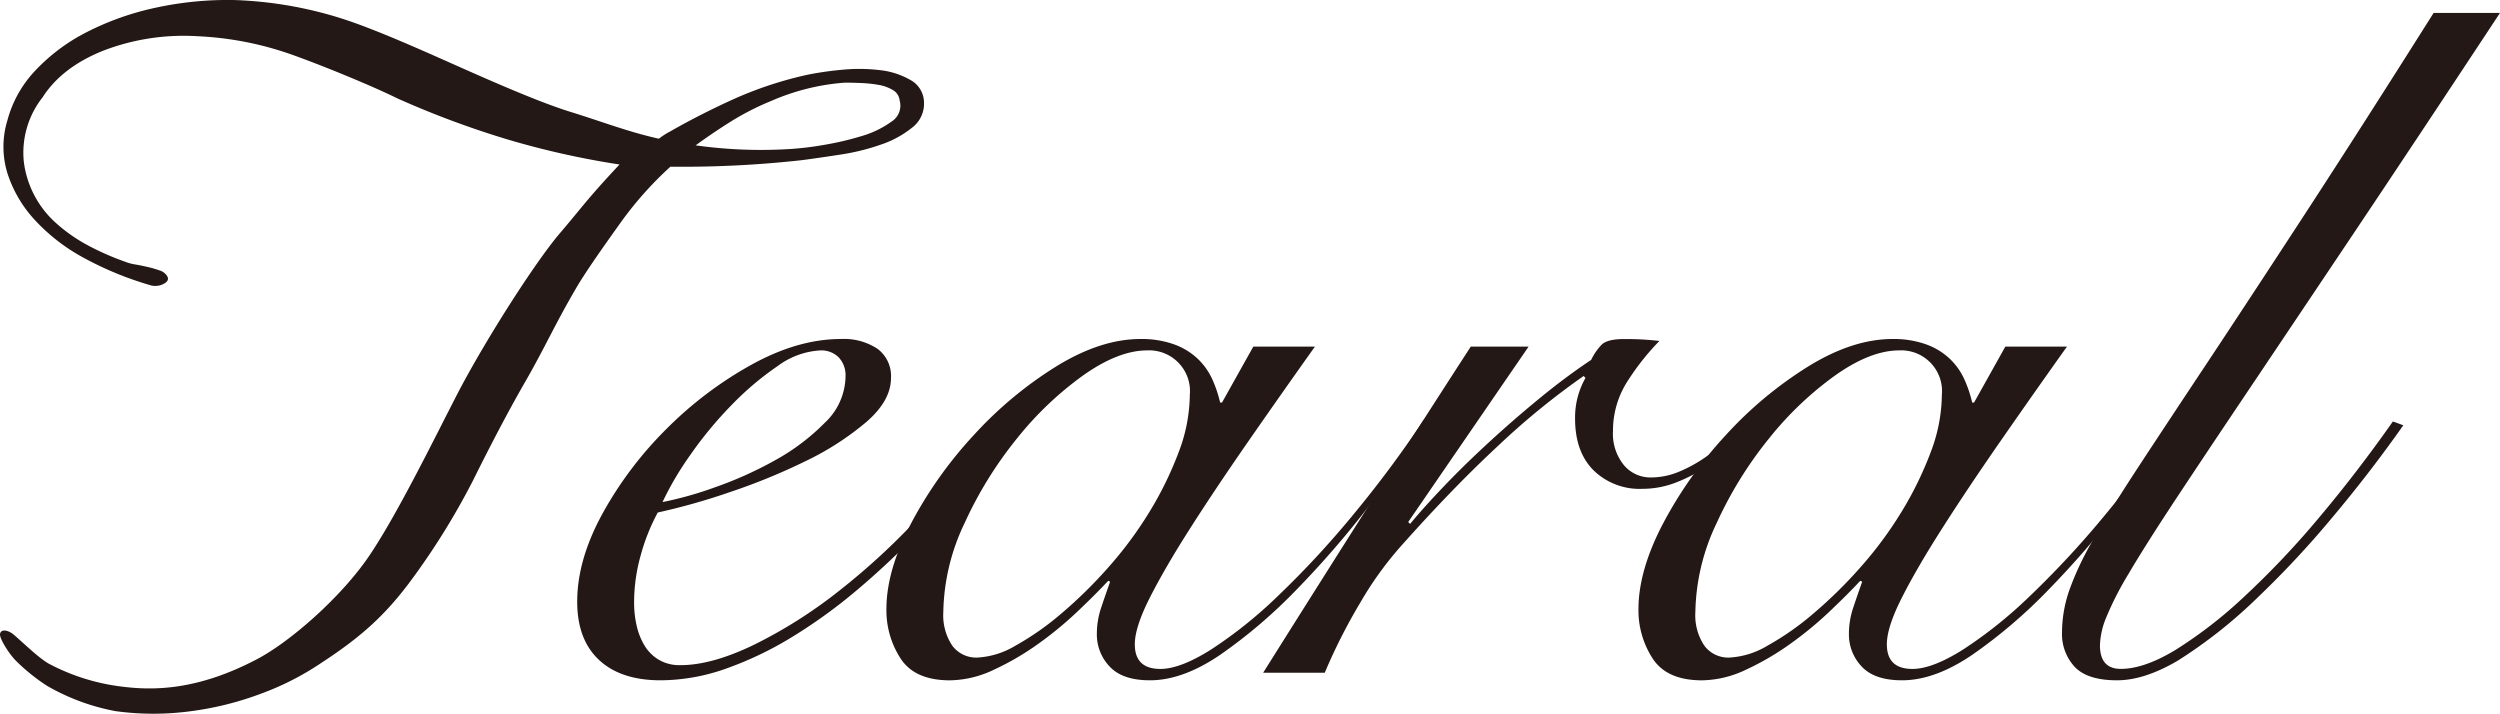 <svg xmlns="http://www.w3.org/2000/svg" xmlns:xlink="http://www.w3.org/1999/xlink" width="454.891" height="129.867" viewBox="0 0 454.891 129.867">
  <defs>
    <clipPath id="clip-path">
      <rect id="長方形_26" data-name="長方形 26" width="454.891" height="129.867" fill="none"/>
    </clipPath>
  </defs>
  <g id="logo" transform="translate(22.792 -9)">
    <g id="グループ_13" data-name="グループ 13" transform="translate(-22.792 9)" clip-path="url(#clip-path)">
      <path id="パス_1" data-name="パス 1" d="M137.545,51.743a112.107,112.107,0,0,1-6.467,9.489,108.291,108.291,0,0,1-8.8,10.263,142.9,142.9,0,0,1-10.522,9.833,94.881,94.881,0,0,1-11.644,8.451,63.514,63.514,0,0,1-12.159,5.864A35.992,35.992,0,0,1,75.966,97.8q-7.244,0-11.214-3.708T60.785,83.483q0-7.589,4.572-15.956A67.756,67.756,0,0,1,77,52.087,69.035,69.035,0,0,1,92.525,40.358q8.449-4.657,16.214-4.656a11.008,11.008,0,0,1,6.726,1.809,6.179,6.179,0,0,1,2.417,5.263q0,4.142-4.484,8.021a51.52,51.52,0,0,1-10.956,7.074,112.661,112.661,0,0,1-13.885,5.693,118.386,118.386,0,0,1-13.111,3.708,36.233,36.233,0,0,0-3.1,7.763,31.789,31.789,0,0,0-1.208,8.625,18.933,18.933,0,0,0,.43,4.052,12.29,12.29,0,0,0,1.381,3.622,7.592,7.592,0,0,0,2.588,2.675,7.438,7.438,0,0,0,4.052,1.037q5.694,0,13.37-3.711a86.762,86.762,0,0,0,15.609-9.916,124.681,124.681,0,0,0,15.181-14.146,108.028,108.028,0,0,0,12.421-16.388ZM109.6,42.6a4.724,4.724,0,0,0-1.294-3.622,4.506,4.506,0,0,0-3.191-1.208,14.3,14.3,0,0,0-7.849,2.846,54.107,54.107,0,0,0-8.366,7.07,70.922,70.922,0,0,0-7.5,9.059,56.374,56.374,0,0,0-5.09,8.624A64.983,64.983,0,0,0,85.8,62.7a69.072,69.072,0,0,0,10.953-4.916,39.331,39.331,0,0,0,9.056-6.816,11.812,11.812,0,0,0,3.8-8.364" transform="translate(44.241 25.985)" fill="#231815"/>
      <path id="パス_2" data-name="パス 2" d="M160.106,37.082h11.212q-6.383,8.973-12.247,17.423T148.633,70.118q-4.569,7.156-7.329,12.591t-2.759,8.537q0,4.489,4.656,4.485,3.626,0,9.23-3.537a81.009,81.009,0,0,0,12.159-9.743A168.871,168.871,0,0,0,178.044,67.96a205.516,205.516,0,0,0,13.111-17.6l1.035.346q-4.657,7.075-10.954,15.267a171.124,171.124,0,0,1-13.2,15.265,93.112,93.112,0,0,1-13.8,11.817Q147.339,97.8,141.3,97.8q-5,0-7.331-2.5a8.437,8.437,0,0,1-2.331-5.951,14.876,14.876,0,0,1,.779-4.746q.775-2.327,1.636-4.743l-.342-.171q-2.25,2.416-5.608,5.605a65.707,65.707,0,0,1-7.243,5.951,49.277,49.277,0,0,1-8.022,4.66,19.056,19.056,0,0,1-7.936,1.9q-6.381,0-8.971-3.965a16.089,16.089,0,0,1-2.585-8.971q0-7.07,4.485-15.611A75.512,75.512,0,0,1,109.22,53.209,71.1,71.1,0,0,1,124.226,40.7q8.107-5,15.352-5a17.531,17.531,0,0,1,6.04.949,12.377,12.377,0,0,1,4.311,2.587,12.059,12.059,0,0,1,2.675,3.708,22.729,22.729,0,0,1,1.465,4.313h.344ZM103.7,85.381a9.943,9.943,0,0,0,1.638,6.125,5.413,5.413,0,0,0,4.574,2.156,14.977,14.977,0,0,0,6.9-2.156,50.5,50.5,0,0,0,8.278-5.781,82.784,82.784,0,0,0,8.541-8.364,70.586,70.586,0,0,0,7.506-10.09,63.61,63.61,0,0,0,5.346-10.87,29.932,29.932,0,0,0,2.07-10.521,7.427,7.427,0,0,0-7.765-8.107q-5.171,0-11.554,4.485a60.767,60.767,0,0,0-12.076,11.469,71.676,71.676,0,0,0-9.572,15.44A38.819,38.819,0,0,0,103.7,85.381" transform="translate(67.942 25.985)" fill="#231815"/>
      <path id="パス_3" data-name="パス 3" d="M181.321,37.082,159.415,69l.344.344q2.416-2.929,6.123-6.813t8.109-7.936q4.4-4.053,9.228-8.024t9.486-7.072a10.51,10.51,0,0,1,1.9-2.758q1.037-1.037,4.142-1.035,1.895,0,3.364.085c.974.06,1.984.145,3.017.259a44.674,44.674,0,0,0-5.693,7.157,16.559,16.559,0,0,0-2.758,9.232,9.036,9.036,0,0,0,1.984,6.208,6.29,6.29,0,0,0,4.916,2.243,13.187,13.187,0,0,0,5.09-1.035,25.432,25.432,0,0,0,4.743-2.587q2.239-1.552,4.313-3.278t3.621-3.107l1.035.691q-1.729,1.726-3.969,3.708a44.3,44.3,0,0,1-4.829,3.711,27.932,27.932,0,0,1-5.519,2.846,16.727,16.727,0,0,1-6.037,1.121,12,12,0,0,1-8.884-3.366q-3.361-3.364-3.362-9.4a14.526,14.526,0,0,1,1.9-7.419l-.344-.344A136.148,136.148,0,0,0,175.8,55.108q-8.454,7.85-17.94,18.545A62.844,62.844,0,0,0,150.7,83.659a102.188,102.188,0,0,0-6.469,12.763H133.023q9.317-14.832,18.631-29.5T170.8,37.082Z" transform="translate(96.817 25.985)" fill="#231815"/>
      <path id="パス_4" data-name="パス 4" d="M239.3,37.082h11.214q-6.386,8.973-12.249,17.423T227.832,70.118q-4.572,7.156-7.331,12.591t-2.759,8.537q0,4.489,4.658,4.485,3.621,0,9.228-3.537a81.1,81.1,0,0,0,12.16-9.743A169.426,169.426,0,0,0,257.243,67.96a205.5,205.5,0,0,0,13.109-17.6l1.035.346q-4.657,7.075-10.954,15.267a171.112,171.112,0,0,1-13.194,15.265,93.11,93.11,0,0,1-13.8,11.817Q226.538,97.8,220.5,97.8q-5,0-7.331-2.5a8.436,8.436,0,0,1-2.329-5.951,14.92,14.92,0,0,1,.777-4.746q.775-2.327,1.638-4.743l-.344-.171q-2.247,2.416-5.607,5.605a65.891,65.891,0,0,1-7.245,5.951,49.2,49.2,0,0,1-8.022,4.66,19.055,19.055,0,0,1-7.934,1.9q-6.383,0-8.971-3.965a16.063,16.063,0,0,1-2.587-8.971q0-7.07,4.485-15.611a75.634,75.634,0,0,1,11.385-16.045A71.064,71.064,0,0,1,203.425,40.7q8.1-5,15.352-5a17.511,17.511,0,0,1,6.037.949,12.369,12.369,0,0,1,4.313,2.587,12,12,0,0,1,2.673,3.708,22.5,22.5,0,0,1,1.467,4.313h.346ZM182.9,85.381a9.931,9.931,0,0,0,1.64,6.125,5.406,5.406,0,0,0,4.57,2.156,14.971,14.971,0,0,0,6.9-2.156,50.577,50.577,0,0,0,8.28-5.781,82.943,82.943,0,0,0,8.539-8.364,70.584,70.584,0,0,0,7.506-10.09,63.483,63.483,0,0,0,5.346-10.87,29.932,29.932,0,0,0,2.07-10.521,7.426,7.426,0,0,0-7.763-8.107q-5.173,0-11.556,4.485a60.813,60.813,0,0,0-12.076,11.469,71.676,71.676,0,0,0-9.572,15.44A38.818,38.818,0,0,0,182.9,85.381" transform="translate(125.583 25.985)" fill="#231815"/>
      <path id="パス_5" data-name="パス 5" d="M296.845,1.359q-15.356,23.287-26.74,40.279T250.617,70.7q-8.112,12.072-13.284,19.925t-8.107,12.85a57.6,57.6,0,0,0-4.053,7.934,14.38,14.38,0,0,0-1.121,5q0,4.313,3.793,4.309,4.313,0,10.092-3.535a81.468,81.468,0,0,0,12.421-9.659A157.611,157.611,0,0,0,263.9,93.215q6.9-8.192,13.453-17.511l1.9.691q-6.2,8.8-13.105,16.991a173.494,173.494,0,0,1-13.285,14.232,88.574,88.574,0,0,1-14.574,11.557q-6.124,3.621-11.127,3.622-5.347,0-7.675-2.415A8.8,8.8,0,0,1,217.151,114a23.627,23.627,0,0,1,1.294-7.5,53.992,53.992,0,0,1,4.4-9.316q3.1-5.432,8.193-13.2t12.594-19.06q7.5-11.3,17.679-26.911T284.768,1.359Z" transform="translate(158.047 0.989)" fill="#231815"/>
      <path id="パス_6" data-name="パス 6" d="M27.508,51.94a60.166,60.166,0,0,1-12.283-5.035A34.011,34.011,0,0,1,6.248,39.93a22.647,22.647,0,0,1-4.931-8.522,16.413,16.413,0,0,1,.035-9.525,21.019,21.019,0,0,1,5.085-9.057A33.989,33.989,0,0,1,15.773,5.85,50.877,50.877,0,0,1,28.246,1.42,61.655,61.655,0,0,1,42.736.01a72.484,72.484,0,0,1,19.3,3.316c5.887,1.866,13.928,5.456,20.388,8.328s15.507,6.887,21.323,8.684,10.526,3.649,16.133,4.9a14.433,14.433,0,0,1,2.1-1.343q5.634-3.216,11.756-5.97A69.045,69.045,0,0,1,147.1,13.565a59.5,59.5,0,0,1,6.146-.873,31.509,31.509,0,0,1,6.8.064,14.276,14.276,0,0,1,5.64,1.812,4.713,4.713,0,0,1,2.443,4.093,5.454,5.454,0,0,1-2.163,4.56,18.258,18.258,0,0,1-5.676,3.088,40.321,40.321,0,0,1-7.31,1.811q-3.9.6-6.975,1.011a196.488,196.488,0,0,1-24.017,1.2,64.435,64.435,0,0,0-8.936,10c-2.528,3.537-5.71,7.986-7.8,11.383-4.091,6.894-6.03,11.416-9.769,17.9-3.174,5.512-6.59,12.11-9.472,17.924a131.311,131.311,0,0,1-11.343,18.235c-4.6,6.175-8.955,10.12-16.226,14.861a50.9,50.9,0,0,1-10.915,5.571,57.244,57.244,0,0,1-12.941,3.221,51,51,0,0,1-13.513-.021,39.2,39.2,0,0,1-12.513-4.615,34.792,34.792,0,0,1-5.662-4.56c-1.23-1.225-3.051-4.095-2.891-4.888.216-1.075,1.711-.537,2.459.109,2.015,1.738,4.591,4.285,6.436,5.322a38.02,38.02,0,0,0,13.358,4.169c5.977.759,13.928.575,24.552-5.026,6.1-3.214,15.367-11.376,20.39-18.809S78.764,80.34,83,72.1c5.17-10.051,14.5-24.552,18.844-29.625,4.026-4.707,4.992-6.272,10.885-12.544a152.3,152.3,0,0,1-20.181-4.5A167.173,167.173,0,0,1,72.3,17.9c-4.717-2.326-13.664-5.992-19.2-7.96A59.308,59.308,0,0,0,35.812,6.585,40.765,40.765,0,0,0,18.842,9.2q-7.576,3.014-11.1,8.518A16.262,16.262,0,0,0,4.331,29.4a17.9,17.9,0,0,0,5.811,11.139,29.17,29.17,0,0,0,5.7,4.024,48.126,48.126,0,0,0,7,3.086,8.447,8.447,0,0,0,1.768.47c.76.131,1.527.29,2.307.472a18.407,18.407,0,0,1,2.077.6,2.408,2.408,0,0,1,1.187.741q.853.938-.2,1.605a3.31,3.31,0,0,1-2.481.406m116.21-24.824a55.862,55.862,0,0,0,6.125-.738,53.785,53.785,0,0,0,6.91-1.612,17.634,17.634,0,0,0,5.432-2.616,3.433,3.433,0,0,0,1.515-3.889,2.444,2.444,0,0,0-1.232-1.882,7.582,7.582,0,0,0-2.6-.94,23.908,23.908,0,0,0-3.129-.332c-1.089-.047-2.084-.071-2.977-.071a40.466,40.466,0,0,0-7.065,1.142,41.733,41.733,0,0,0-6.436,2.215,49.033,49.033,0,0,0-7.221,3.687q-3.328,2.089-6.457,4.364a85.248,85.248,0,0,0,17.131.67" transform="translate(0 0)" fill="#231815"/>
    </g>
  </g>
</svg>
